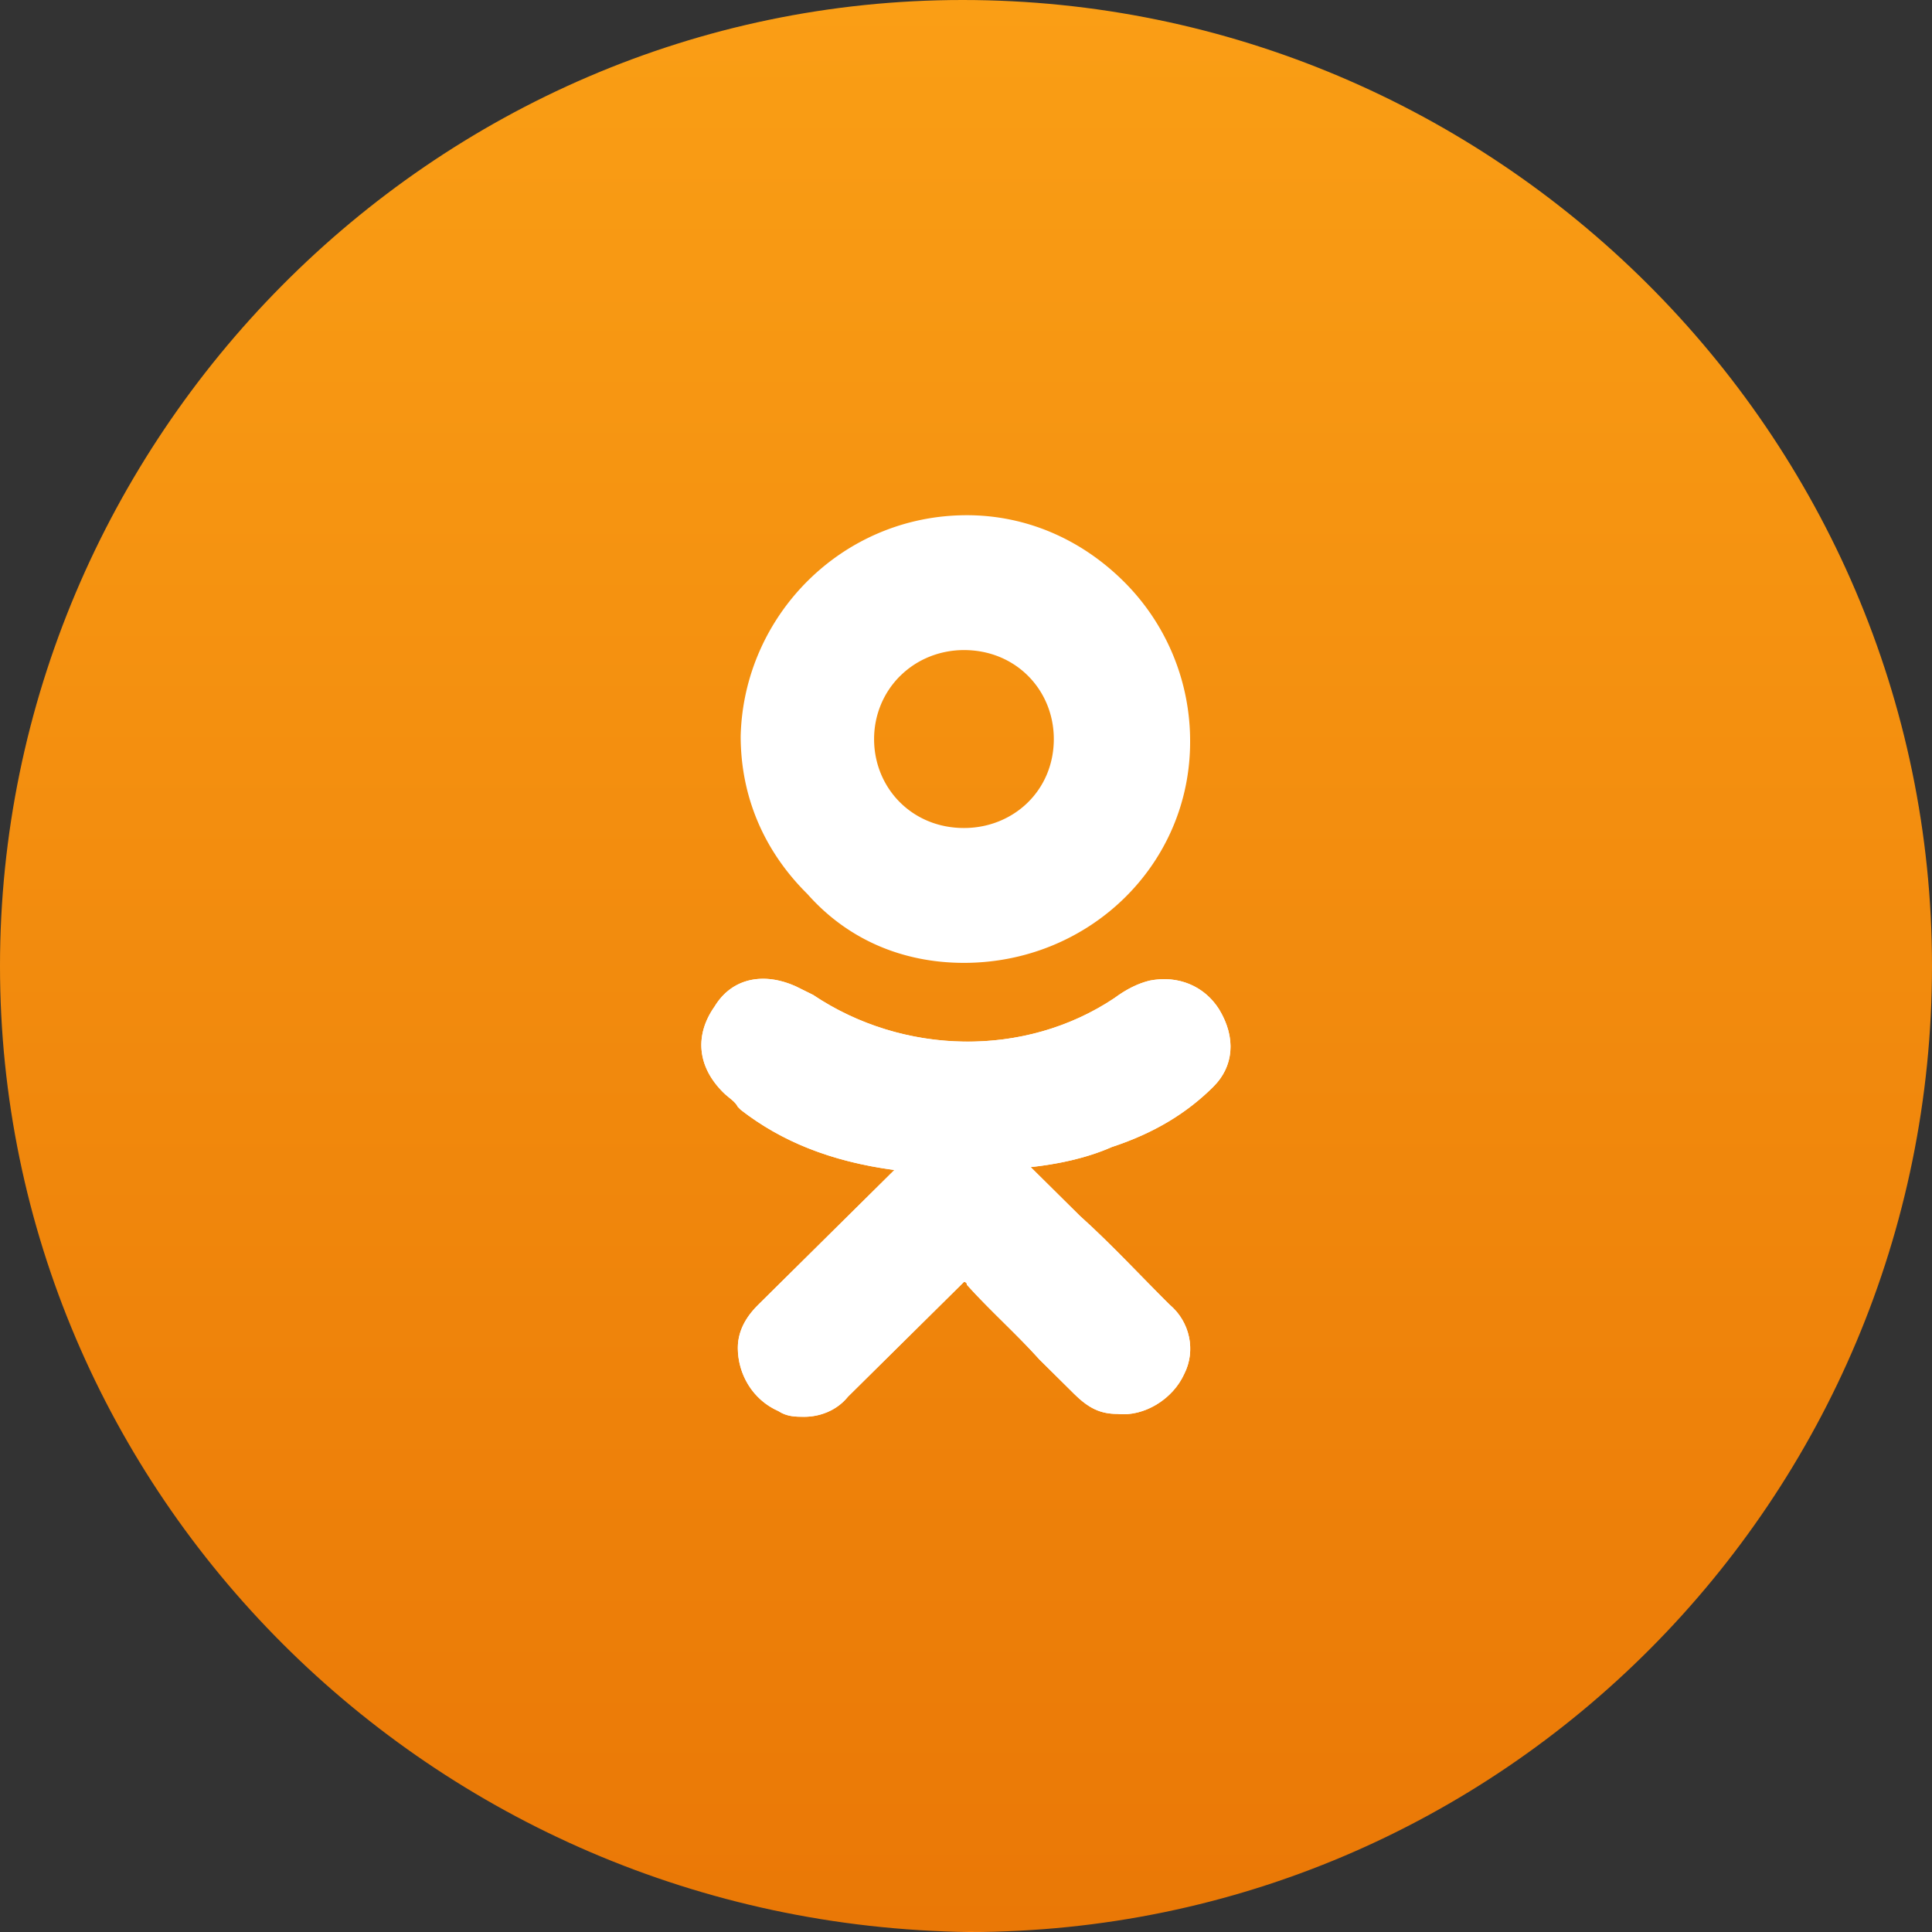 <svg width="40" height="40" fill="none" xmlns="http://www.w3.org/2000/svg"><rect width="100%" height="100%" fill="#333333" stroke="none"/><g clip-path="url(#a)"><path d="M20.07 40C31.08 40 40 31.035 40 20 40 8.966 30.94 0 19.93 0S0 9.103 0 20s8.92 19.862 20.07 20Z" fill="url(#b)"/><path d="M25.12 22.5c.42-.415.48-1.01.12-1.603-.3-.476-.84-.713-1.44-.594-.24.059-.48.178-.72.356-1.862 1.248-4.383 1.188-6.244-.06l-.36-.178c-.66-.297-1.32-.178-1.68.416-.42.595-.36 1.248.18 1.783.12.118.24.178.3.297l.06.06c.84.653 1.86 1.069 3.181 1.247l-.78.772-2.041 2.02c-.18.179-.42.476-.42.891 0 .535.3 1.07.84 1.308.18.118.36.118.54.118.3 0 .66-.118.9-.416l2.342-2.317.06-.06s.06 0 .06.06c.48.535 1.02 1.01 1.5 1.545l.72.713c.301.297.541.416.901.416.54.06 1.14-.297 1.381-.832.24-.475.12-1.07-.3-1.426-.6-.594-1.2-1.247-1.861-1.842l-1.02-1.01c.54-.059 1.14-.178 1.68-.416.9-.297 1.561-.712 2.101-1.247Zm-5.162-2.565c2.581 0 4.682-2.02 4.682-4.575a4.65 4.65 0 0 0-1.38-3.327c-.901-.891-2.042-1.366-3.242-1.366-2.582 0-4.623 2.08-4.683 4.574 0 1.248.48 2.377 1.381 3.268.84.95 1.981 1.426 3.242 1.426Zm-1.32-5.941c.36-.357.84-.535 1.32-.535 1.08 0 1.86.832 1.86 1.842 0 1.07-.84 1.842-1.86 1.842-1.08 0-1.861-.832-1.861-1.842 0-.476.18-.95.54-1.307Z" fill="#fff"/><path d="M25.12 22.5c.42-.415.48-1.01.12-1.603-.3-.476-.84-.713-1.44-.594-.24.059-.48.178-.72.356-1.862 1.248-4.383 1.188-6.244-.06l-.36-.178c-.66-.297-1.32-.178-1.68.416-.42.595-.36 1.248.18 1.783.12.118.24.178.3.297l.06.06c.84.653 1.86 1.069 3.181 1.247l-.78.772-2.041 2.02c-.18.179-.42.476-.42.891 0 .535.3 1.07.84 1.308.18.118.36.118.54.118.3 0 .66-.118.9-.416l2.342-2.317.06-.06s.06 0 .06.06c.48.535 1.02 1.01 1.5 1.545l.72.713c.301.297.541.416.901.416.54.06 1.14-.297 1.381-.832.24-.475.12-1.07-.3-1.426-.6-.594-1.2-1.247-1.861-1.842l-1.02-1.01c.54-.059 1.14-.178 1.68-.416.9-.297 1.561-.712 2.101-1.247Z" fill="#fff"/></g><defs><linearGradient id="b" x1="20" y1="0" x2="20" y2="40" gradientUnits="userSpaceOnUse"><stop stop-color="#FA9E15"/><stop offset="1" stop-color="#EA7806"/><stop offset="1" stop-color="#FF8311"/></linearGradient><clipPath id="a"><path fill="#fff" d="M0 0h40v40H0z"/></clipPath></defs></svg>